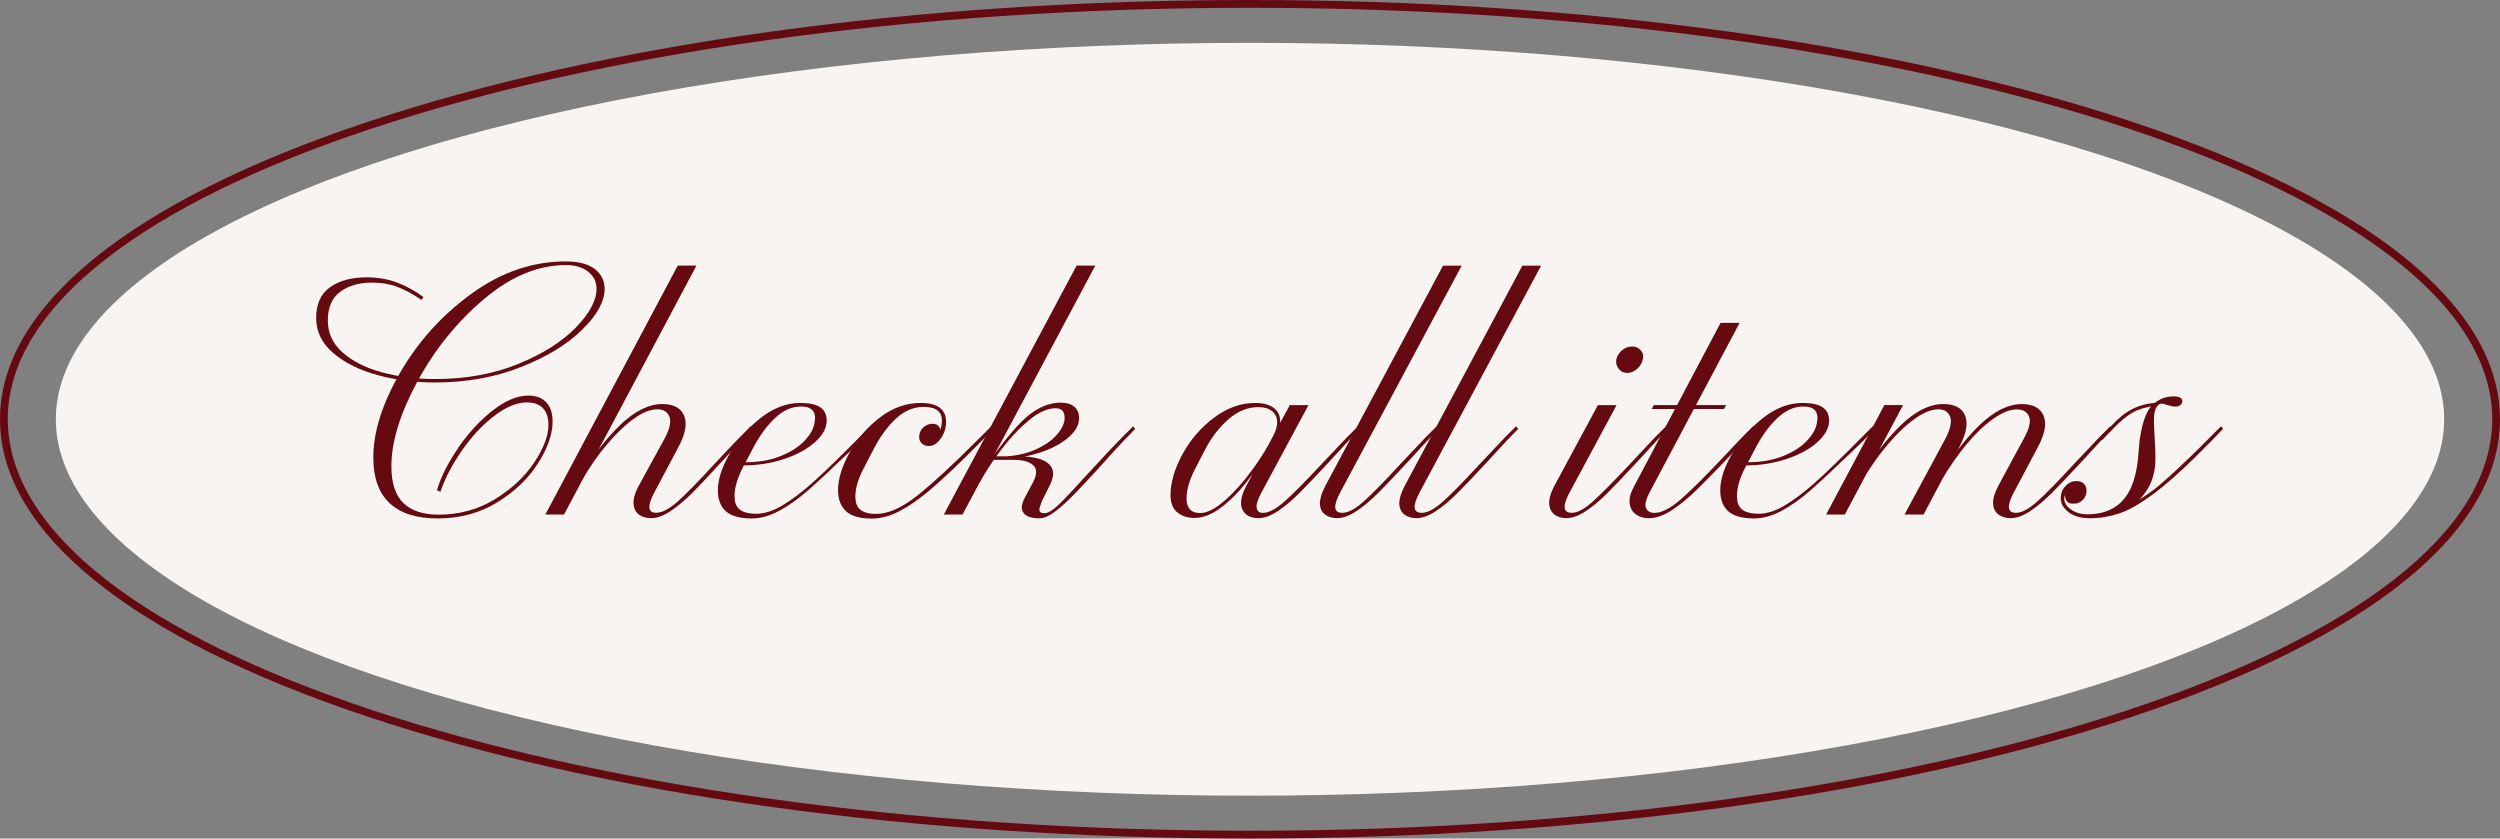 <?xml version="1.0" encoding="UTF-8"?>
<svg id="_レイヤー_2" data-name="レイヤー 2" xmlns="http://www.w3.org/2000/svg" viewBox="0 0 481.5 161.5">
  <rect x="0" y="0" width="481.5" height="161.5" fill="#808080" stroke="none"/>
  <defs>
    <style>
      .cls-1 {
        fill: #f7f4f1;
      }

      .cls-2 {
        fill: #660a12;
      }
    </style>
  </defs>
  <g id="txt">
    <ellipse class="cls-1" cx="240.75" cy="80.75" rx="230" ry="72.5"/>
    <g>
      <path class="cls-2" d="M88.24,86.25c1.97-2.86,4.18-5.25,6.63-7.17,2.45-1.93,4.74-2.89,6.87-2.89,1.54,0,2.71.44,3.5,1.33.79.88,1.19,2.1,1.19,3.64,0,2.45-.94,5.15-2.82,8.09-1.88,2.95-4.5,5.45-7.85,7.51-3.36,2.06-7.19,3.09-11.49,3.09-4.04,0-7.11-.97-9.21-2.92-2.11-1.95-3.16-4.9-3.16-8.84,0-4.9,1.72-10.34,5.17-16.32,3.45-5.98,8.02-11.05,13.74-15.2,5.71-4.15,11.76-6.22,18.16-6.22,2.45,0,4.31.49,5.58,1.46,1.27.98,1.9,2.26,1.9,3.84,0,2.4-1.44,5.02-4.32,7.85-2.88,2.83-6.82,5.24-11.83,7.21-5.01,1.97-10.53,2.96-16.56,2.96-3.76,0-7.39-.46-10.88-1.39-3.49-.93-6.36-2.33-8.6-4.22-2.24-1.88-3.37-4.16-3.37-6.83s.89-4.65,2.69-5.92c1.79-1.27,4.14-1.9,7.04-1.9,2.13,0,4.09.34,5.88,1.02s3.48,1.61,5.07,2.79l-.41.54c-1.5-1.04-2.99-1.86-4.49-2.45-1.5-.59-3.17-.88-5.03-.88-2.49,0-4.53.59-6.12,1.77-1.59,1.18-2.38,3.02-2.38,5.51s.95,4.51,2.86,6.19c1.9,1.68,4.43,2.95,7.58,3.81,3.15.86,6.54,1.29,10.17,1.29,5.94,0,11.28-.96,16.01-2.89,4.74-1.93,8.44-4.26,11.12-7,2.67-2.74,4.01-5.25,4.01-7.51,0-1.31-.53-2.4-1.6-3.26-1.07-.86-2.5-1.29-4.32-1.29-5.35,0-10.62,2.2-15.81,6.6-5.19,4.4-9.45,9.68-12.78,15.84-3.33,6.17-5,11.61-5,16.32,0,3.22.77,5.58,2.31,7.07,1.54,1.5,3.81,2.24,6.8,2.24,3.99,0,7.59-.99,10.81-2.96,3.22-1.97,5.75-4.33,7.58-7.07,1.84-2.74,2.75-5.18,2.75-7.31,0-1.36-.35-2.41-1.05-3.16s-1.73-1.12-3.09-1.12c-1.95,0-4.07.88-6.36,2.65-2.29,1.77-4.36,4-6.22,6.7-1.86,2.7-3.22,5.32-4.08,7.85l-.68-.27c.77-2.58,2.14-5.3,4.11-8.16Z"/>
      <path class="cls-2" d="M130.53,51.16h3.6l-25.5,47.94h-3.6l25.5-47.94ZM123.01,99.07c-.61-.48-.94-1.18-.99-2.11-.05-.93.27-2.03.95-3.3l5.1-9.32c.95-1.81,1.23-3.18.85-4.11-.39-.93-1.15-1.39-2.28-1.39-1.41,0-2.95.61-4.62,1.84-1.68,1.22-3.39,2.87-5.13,4.93-1.75,2.06-3.34,4.36-4.79,6.9l-.48-.41c2.45-4.17,5.07-7.59,7.85-10.27,2.79-2.67,5.5-4.01,8.13-4.01,2.13,0,3.51.74,4.15,2.21.63,1.47.29,3.46-1.02,5.95l-4.69,8.84c-1.41,2.63-1.29,3.94.34,3.94,1.13,0,2.5-.71,4.11-2.14,1.61-1.43,3.93-3.8,6.97-7.11,1.77-1.9,3.4-3.63,4.9-5.17l2.24-2.24.41.48-2.11,2.18-4.01,4.28c-2.31,2.54-4.17,4.51-5.58,5.92-1.41,1.41-2.79,2.56-4.15,3.47s-2.61,1.36-3.74,1.36c-1,0-1.8-.24-2.41-.71Z"/>
      <path class="cls-2" d="M140.55,87.37c1.52-2.65,3.5-4.94,5.95-6.87s4.99-2.89,7.62-2.89c1.77,0,3.06.28,3.88.85.82.57,1.22,1.42,1.22,2.55,0,1.41-.74,2.78-2.21,4.11-1.47,1.34-3.45,2.43-5.92,3.26-2.47.84-5.16,1.26-8.06,1.26l.07-.61c2.67.04,5.03-.33,7.07-1.12s3.64-1.8,4.79-3.03c1.16-1.22,1.8-2.42,1.94-3.6.18-.95.06-1.69-.37-2.21-.43-.52-1.19-.78-2.28-.78-1.77,0-3.46.77-5.07,2.31-1.61,1.54-3.05,3.56-4.32,6.05l-1.9,3.6c-1.18,2.36-1.66,4.4-1.43,6.12.23,1.72,1.59,2.58,4.08,2.58,1.59,0,3.27-.53,5.07-1.6s3.74-2.54,5.85-4.42c2.11-1.88,4.93-4.61,8.47-8.19l.41-.41,2.24-2.24.41.48-2.11,2.18-2.18,2.11c-3.49,3.36-6.18,5.86-8.06,7.51-1.88,1.66-3.74,2.98-5.58,3.98-1.84,1-3.62,1.5-5.34,1.5-2.31,0-3.98-.47-5-1.39-1.02-.93-1.53-2.28-1.53-4.05,0-2.04.76-4.39,2.28-7.04Z"/>
      <path class="cls-2" d="M162.97,98.46c-1.04-.93-1.56-2.28-1.56-4.05,0-2.18.75-4.6,2.24-7.28,1.5-2.67,3.46-4.93,5.88-6.77,2.42-1.84,5.02-2.75,7.79-2.75,3.26,0,4.9,1.22,4.9,3.67,0,1.13-.34,2.19-1.02,3.16-.68.98-1.45,1.46-2.31,1.46-.64,0-1.12-.2-1.46-.61s-.47-.91-.37-1.5c.09-.63.38-1.16.88-1.56.5-.41,1.06-.61,1.7-.61.59,0,1.02.22,1.29.65.27.43.27.94,0,1.53l-.61.41c.72-.95,1.09-2.04,1.09-3.26,0-.82-.28-1.45-.85-1.9-.57-.45-1.46-.68-2.69-.68-1.95,0-3.75.78-5.41,2.35-1.66,1.56-3.12,3.62-4.39,6.15l-1.84,3.54c-1.18,2.31-1.66,4.32-1.43,6.02.23,1.7,1.52,2.55,3.88,2.55s4.92-1.13,7.82-3.4c2.9-2.27,6.96-6.01,12.17-11.22l2.24-2.24.41.48-2.11,2.18-3.2,3.2c-2.77,2.72-5.15,4.92-7.14,6.6-2,1.68-3.9,2.98-5.71,3.91-1.81.93-3.56,1.39-5.24,1.39-2.27,0-3.92-.47-4.96-1.39Z"/>
      <path class="cls-2" d="M207.35,51.16h3.6l-25.57,47.94h-3.6l25.57-47.94ZM195.86,82.14c2.76-3.06,5.58-4.59,8.43-4.59,1.13,0,2.01.26,2.62.78.61.52.92,1.26.92,2.21,0,1.31-.7,2.57-2.11,3.77-1.41,1.2-3.29,2.18-5.64,2.92-2.36.75-4.92,1.17-7.68,1.26v-.54c2.81-.04,5.16-.5,7.04-1.36,1.88-.86,3.29-1.86,4.22-2.99.93-1.13,1.39-2.15,1.39-3.06,0-.63-.14-1.11-.41-1.43-.27-.32-.73-.48-1.36-.48-1.54,0-3.24.77-5.1,2.31-1.86,1.54-3.63,3.41-5.3,5.61-1.68,2.2-3.08,4.34-4.22,6.43l-.41-.41c2.31-3.9,4.85-7.38,7.62-10.44ZM197.15,98.8c-.54-.66-.45-1.67.27-3.03l1.56-2.92c.77-1.5.77-2.58,0-3.26-.77-.68-2-1.02-3.67-1.02h-4.22v-.68h4.56c1.77-.04,3.26.11,4.49.48,1.22.36,2.04.95,2.45,1.77.41.82.29,1.88-.34,3.2l-1.56,3.13c-.14.41-.27.79-.41,1.16-.14.45-.13.77.03.95.16.18.44.27.85.27.68,0,1.61-.57,2.79-1.7,1.18-1.13,3.04-3.1,5.58-5.92,3.17-3.45,5.33-5.73,6.46-6.87l2.24-2.24.41.48-2.11,2.18c-.77.77-2.47,2.63-5.1,5.58-1.86,2.04-3.45,3.73-4.76,5.07-1.32,1.34-2.52,2.4-3.6,3.2-1.09.79-2.04,1.19-2.86,1.19-1.5,0-2.52-.33-3.06-.99Z"/>
      <path class="cls-2" d="M226.66,98.63c-.82-.77-1.22-1.84-1.22-3.2,0-2.49.77-5.14,2.31-7.96,1.54-2.81,3.57-5.16,6.09-7.04,2.52-1.88,5.13-2.82,7.85-2.82,1.54,0,2.72.3,3.54.88.82.59,1.26,1.39,1.33,2.41.07,1.02-.26,2.12-.99,3.3l-.41-.14c.59-1.09.86-2.05.82-2.89-.05-.84-.39-1.51-1.02-2.01-.63-.5-1.5-.75-2.58-.75-2.04,0-3.94.76-5.71,2.28-1.77,1.52-3.29,3.48-4.56,5.88l-2.04,3.94c-1.09,2.18-1.6,4.1-1.53,5.78.07,1.68.94,2.52,2.62,2.52,1.31,0,2.89-.8,4.73-2.41,1.84-1.61,3.6-3.58,5.3-5.92s3.03-4.48,3.98-6.43l.41.34c-.36.68-.75,1.38-1.16,2.11-1.32,2.22-2.75,4.33-4.32,6.32-1.56,2-3.22,3.65-4.96,4.96-1.75,1.31-3.43,1.97-5.07,1.97-1.45,0-2.58-.39-3.4-1.16ZM240.02,99.07c-.61-.48-.94-1.17-.99-2.07-.04-.91.27-2.02.95-3.33l8.43-15.64h3.6l-9.04,16.8c-.77,1.45-1.08,2.48-.92,3.09.16.61.6.9,1.33.85,1.09-.04,2.45-.79,4.08-2.24,1.63-1.45,3.97-3.81,7-7.07,1.77-1.86,3.38-3.56,4.83-5.1l2.24-2.24.41.48-2.11,2.18-4.01,4.35c-2.36,2.54-4.23,4.5-5.61,5.88s-2.75,2.53-4.11,3.43-2.61,1.36-3.74,1.36c-.95,0-1.73-.24-2.35-.71Z"/>
      <path class="cls-2" d="M255.17,99.07c-.61-.48-.93-1.17-.95-2.07-.02-.91.31-2.02.99-3.33l22.71-42.5h3.6l-23.39,43.66c-1.41,2.63-1.27,3.94.41,3.94,1.09,0,2.44-.71,4.05-2.14,1.61-1.43,3.98-3.84,7.11-7.24.95-1,1.74-1.84,2.38-2.52.63-.68,1.43-1.52,2.38-2.52l2.24-2.24.41.48-2.11,2.18-4.01,4.35c-2.36,2.54-4.23,4.5-5.61,5.88s-2.75,2.53-4.11,3.43-2.61,1.36-3.74,1.36c-.95,0-1.73-.24-2.35-.71Z"/>
      <path class="cls-2" d="M270.46,99.07c-.61-.48-.93-1.17-.95-2.07-.02-.91.31-2.02.99-3.33l22.71-42.5h3.6l-23.39,43.66c-1.41,2.63-1.27,3.94.41,3.94,1.09,0,2.44-.71,4.05-2.14,1.61-1.43,3.98-3.84,7.11-7.24.95-1,1.75-1.84,2.38-2.52.63-.68,1.43-1.52,2.38-2.52l2.24-2.24.41.48-2.11,2.18-4.01,4.35c-2.36,2.54-4.23,4.5-5.61,5.88-1.38,1.38-2.75,2.53-4.11,3.43-1.36.91-2.61,1.36-3.74,1.36-.95,0-1.73-.24-2.35-.71Z"/>
      <path class="cls-2" d="M299.36,99.07c-.61-.48-.94-1.17-.99-2.07-.04-.91.27-2.02.95-3.33l8.43-15.64h3.6l-9.04,16.8c-1.41,2.63-1.27,3.94.41,3.94,1.09,0,2.42-.71,4.01-2.14,1.59-1.43,3.92-3.77,7-7.04,1.77-1.9,3.4-3.65,4.9-5.24l2.24-2.24.41.48-2.11,2.18-4.01,4.35c-2.36,2.54-4.23,4.5-5.61,5.88s-2.75,2.53-4.11,3.43-2.61,1.36-3.74,1.36c-.95,0-1.73-.24-2.35-.71ZM311.77,71.05c-.41-.52-.57-1.12-.48-1.8.14-.68.5-1.27,1.09-1.77.59-.5,1.25-.75,1.97-.75.68,0,1.23.25,1.67.75.43.5.55,1.09.37,1.77-.14.68-.5,1.28-1.09,1.8-.59.52-1.22.78-1.9.78s-1.22-.26-1.63-.78Z"/>
      <path class="cls-2" d="M315.09,99.07c-.7-.48-1.11-1.19-1.22-2.14-.11-.95.17-2.04.85-3.26l16.66-31.48h3.67l-17.34,32.64c-.73,1.41-.95,2.41-.68,3.03.27.61.82.92,1.63.92,1.36,0,3.01-.84,4.96-2.52,1.95-1.68,4.71-4.42,8.3-8.23,1.31-1.4,2.47-2.63,3.47-3.67l2.24-2.24.41.48-2.11,2.18-2.92,3.2c-2.67,2.81-4.79,4.98-6.36,6.49-1.56,1.52-3.13,2.79-4.69,3.81-1.56,1.02-3.03,1.53-4.39,1.53-.95,0-1.78-.24-2.48-.71ZM318.52,78.02h13.94l-.41.75h-13.94l.41-.75Z"/>
      <path class="cls-2" d="M333.61,87.37c1.52-2.65,3.5-4.94,5.95-6.87,2.45-1.93,4.99-2.89,7.62-2.89,1.77,0,3.06.28,3.88.85.82.57,1.22,1.42,1.22,2.55,0,1.41-.74,2.78-2.21,4.11-1.47,1.34-3.45,2.43-5.92,3.26-2.47.84-5.16,1.26-8.06,1.26l.07-.61c2.67.04,5.03-.33,7.07-1.12s3.64-1.8,4.79-3.03,1.8-2.42,1.94-3.6c.18-.95.06-1.69-.37-2.21-.43-.52-1.19-.78-2.28-.78-1.77,0-3.46.77-5.07,2.31-1.61,1.54-3.05,3.56-4.32,6.05l-1.9,3.6c-1.18,2.36-1.66,4.4-1.43,6.12.23,1.72,1.59,2.58,4.08,2.58,1.59,0,3.28-.53,5.07-1.6,1.79-1.07,3.74-2.54,5.85-4.42,2.11-1.88,4.93-4.61,8.47-8.19l.41-.41,2.24-2.24.41.48-2.11,2.18-2.18,2.11c-3.49,3.36-6.18,5.86-8.06,7.51-1.88,1.66-3.74,2.98-5.58,3.98-1.84,1-3.62,1.5-5.34,1.5-2.31,0-3.98-.47-5-1.39-1.02-.93-1.53-2.28-1.53-4.05,0-2.04.76-4.39,2.28-7.04Z"/>
      <path class="cls-2" d="M362.93,78.02h3.6l-11.22,21.08h-3.6l11.22-21.08ZM375.58,80.23c-.36-.93-1.11-1.39-2.24-1.39-1.36,0-2.89.61-4.59,1.84-1.7,1.22-3.42,2.87-5.17,4.93-1.75,2.06-3.37,4.36-4.86,6.9l-.41-.41c2.45-4.17,5.07-7.59,7.85-10.27,2.79-2.67,5.5-4.01,8.13-4.01,2.18,0,3.57.74,4.18,2.21.61,1.47.26,3.46-1.05,5.95l-6.94,13.12h-3.67l7.96-14.76c.91-1.81,1.18-3.18.82-4.11ZM384.89,99.07c-.63-.48-.98-1.17-1.02-2.07-.05-.91.27-2.02.95-3.33l5.03-9.32c1-1.81,1.31-3.18.95-4.11-.36-.93-1.16-1.39-2.38-1.39-1.32,0-2.83.61-4.56,1.84-1.72,1.22-3.45,2.88-5.17,4.96-1.72,2.09-3.31,4.38-4.76,6.87l-.48-.41c2.45-4.17,5.07-7.59,7.85-10.27,2.79-2.67,5.5-4.01,8.13-4.01,2.13,0,3.51.74,4.15,2.21.63,1.47.29,3.46-1.02,5.95l-4.69,8.84c-1.41,2.63-1.27,3.94.41,3.94,1.09,0,2.44-.71,4.05-2.14,1.61-1.43,3.93-3.8,6.97-7.11,1.81-1.9,3.44-3.63,4.9-5.17l2.24-2.24.41.48-2.11,2.18-3.94,4.28c-2.36,2.54-4.24,4.51-5.64,5.92-1.41,1.41-2.79,2.56-4.15,3.47s-2.61,1.36-3.74,1.36c-.95,0-1.75-.24-2.38-.71Z"/>
      <path class="cls-2" d="M398.4,98.63c-1-.77-1.5-1.65-1.5-2.65s.31-1.74.92-2.38c.61-.63,1.3-.95,2.07-.95.68,0,1.19.19,1.53.58.34.39.49.9.44,1.53-.05.59-.3,1.11-.75,1.56s-1,.68-1.63.68c-.82.05-1.34-.19-1.56-.71-.23-.52-.27-1.12-.14-1.8.05-.04.07-.11.07-.2h.48c-.5.5-.75,1.09-.75,1.77,0,.77.43,1.46,1.29,2.07.86.61,1.93.92,3.2.92,1.95,0,3.61-.41,5-1.22,1.38-.82,2.46-2.03,3.23-3.64.77-1.61,1.27-3.64,1.5-6.09.09-1.18.18-2.22.27-3.13.27-1.99.66-3.62,1.16-4.86.5-1.25,1.2-2.16,2.11-2.75.5-.36,1.03-.62,1.6-.78.57-.16,1.14-.24,1.73-.24.77,0,1.27.16,1.5.48.23.32.21.65-.03.99-.25.34-.65.51-1.19.51-.32,0-.86-.11-1.63-.34-.45-.18-.82-.26-1.09-.24-.27.02-.52.19-.75.51-.32.36-.51.94-.58,1.73s-.06,1.89.03,3.3c.04.77.09,1.61.14,2.52.04.91.07,1.75.07,2.52,0,2.36-.56,4.4-1.67,6.12-1.11,1.72-2.61,3.05-4.49,3.98-1.88.93-4.02,1.39-6.43,1.39-1.77,0-3.15-.39-4.15-1.16ZM409.92,97.4c2.38-1.22,4.56-2.7,6.53-4.42,1.97-1.72,4.39-3.99,7.24-6.8l1.84-1.84,2.24-2.24.41.48-2.11,2.18c-4.13,4.26-7.61,7.49-10.44,9.69-2.83,2.2-5.21,3.64-7.14,4.32-1.93.68-3.89,1.02-5.88,1.02l-.07-.54c2.54,0,5-.61,7.38-1.84ZM404.31,84.35l2.24-2.24c1.31-1.45,2.65-2.54,4.01-3.26,1.36-.72,2.97-1.16,4.83-1.29l-.34.61c-1.77.23-3.21.66-4.32,1.29-1.11.63-2.37,1.68-3.77,3.13l-2.11,2.18-.54-.41Z"/>
    </g>
    <path class="cls-2" d="M240.75,161.5c-64.18,0-124.54-8.33-169.94-23.47C25.15,122.81,0,102.47,0,80.75S25.15,38.69,70.81,23.47C116.21,8.33,176.57,0,240.75,0s124.54,8.33,169.94,23.47c45.66,15.22,70.81,35.56,70.81,57.28s-25.15,42.06-70.81,57.28c-45.41,15.13-105.76,23.47-169.94,23.47ZM240.75,1.5C108.83,1.5,1.5,37.05,1.5,80.75s107.33,79.25,239.25,79.25,239.25-35.55,239.25-79.25S372.67,1.5,240.75,1.5Z"/>
  </g>
</svg>